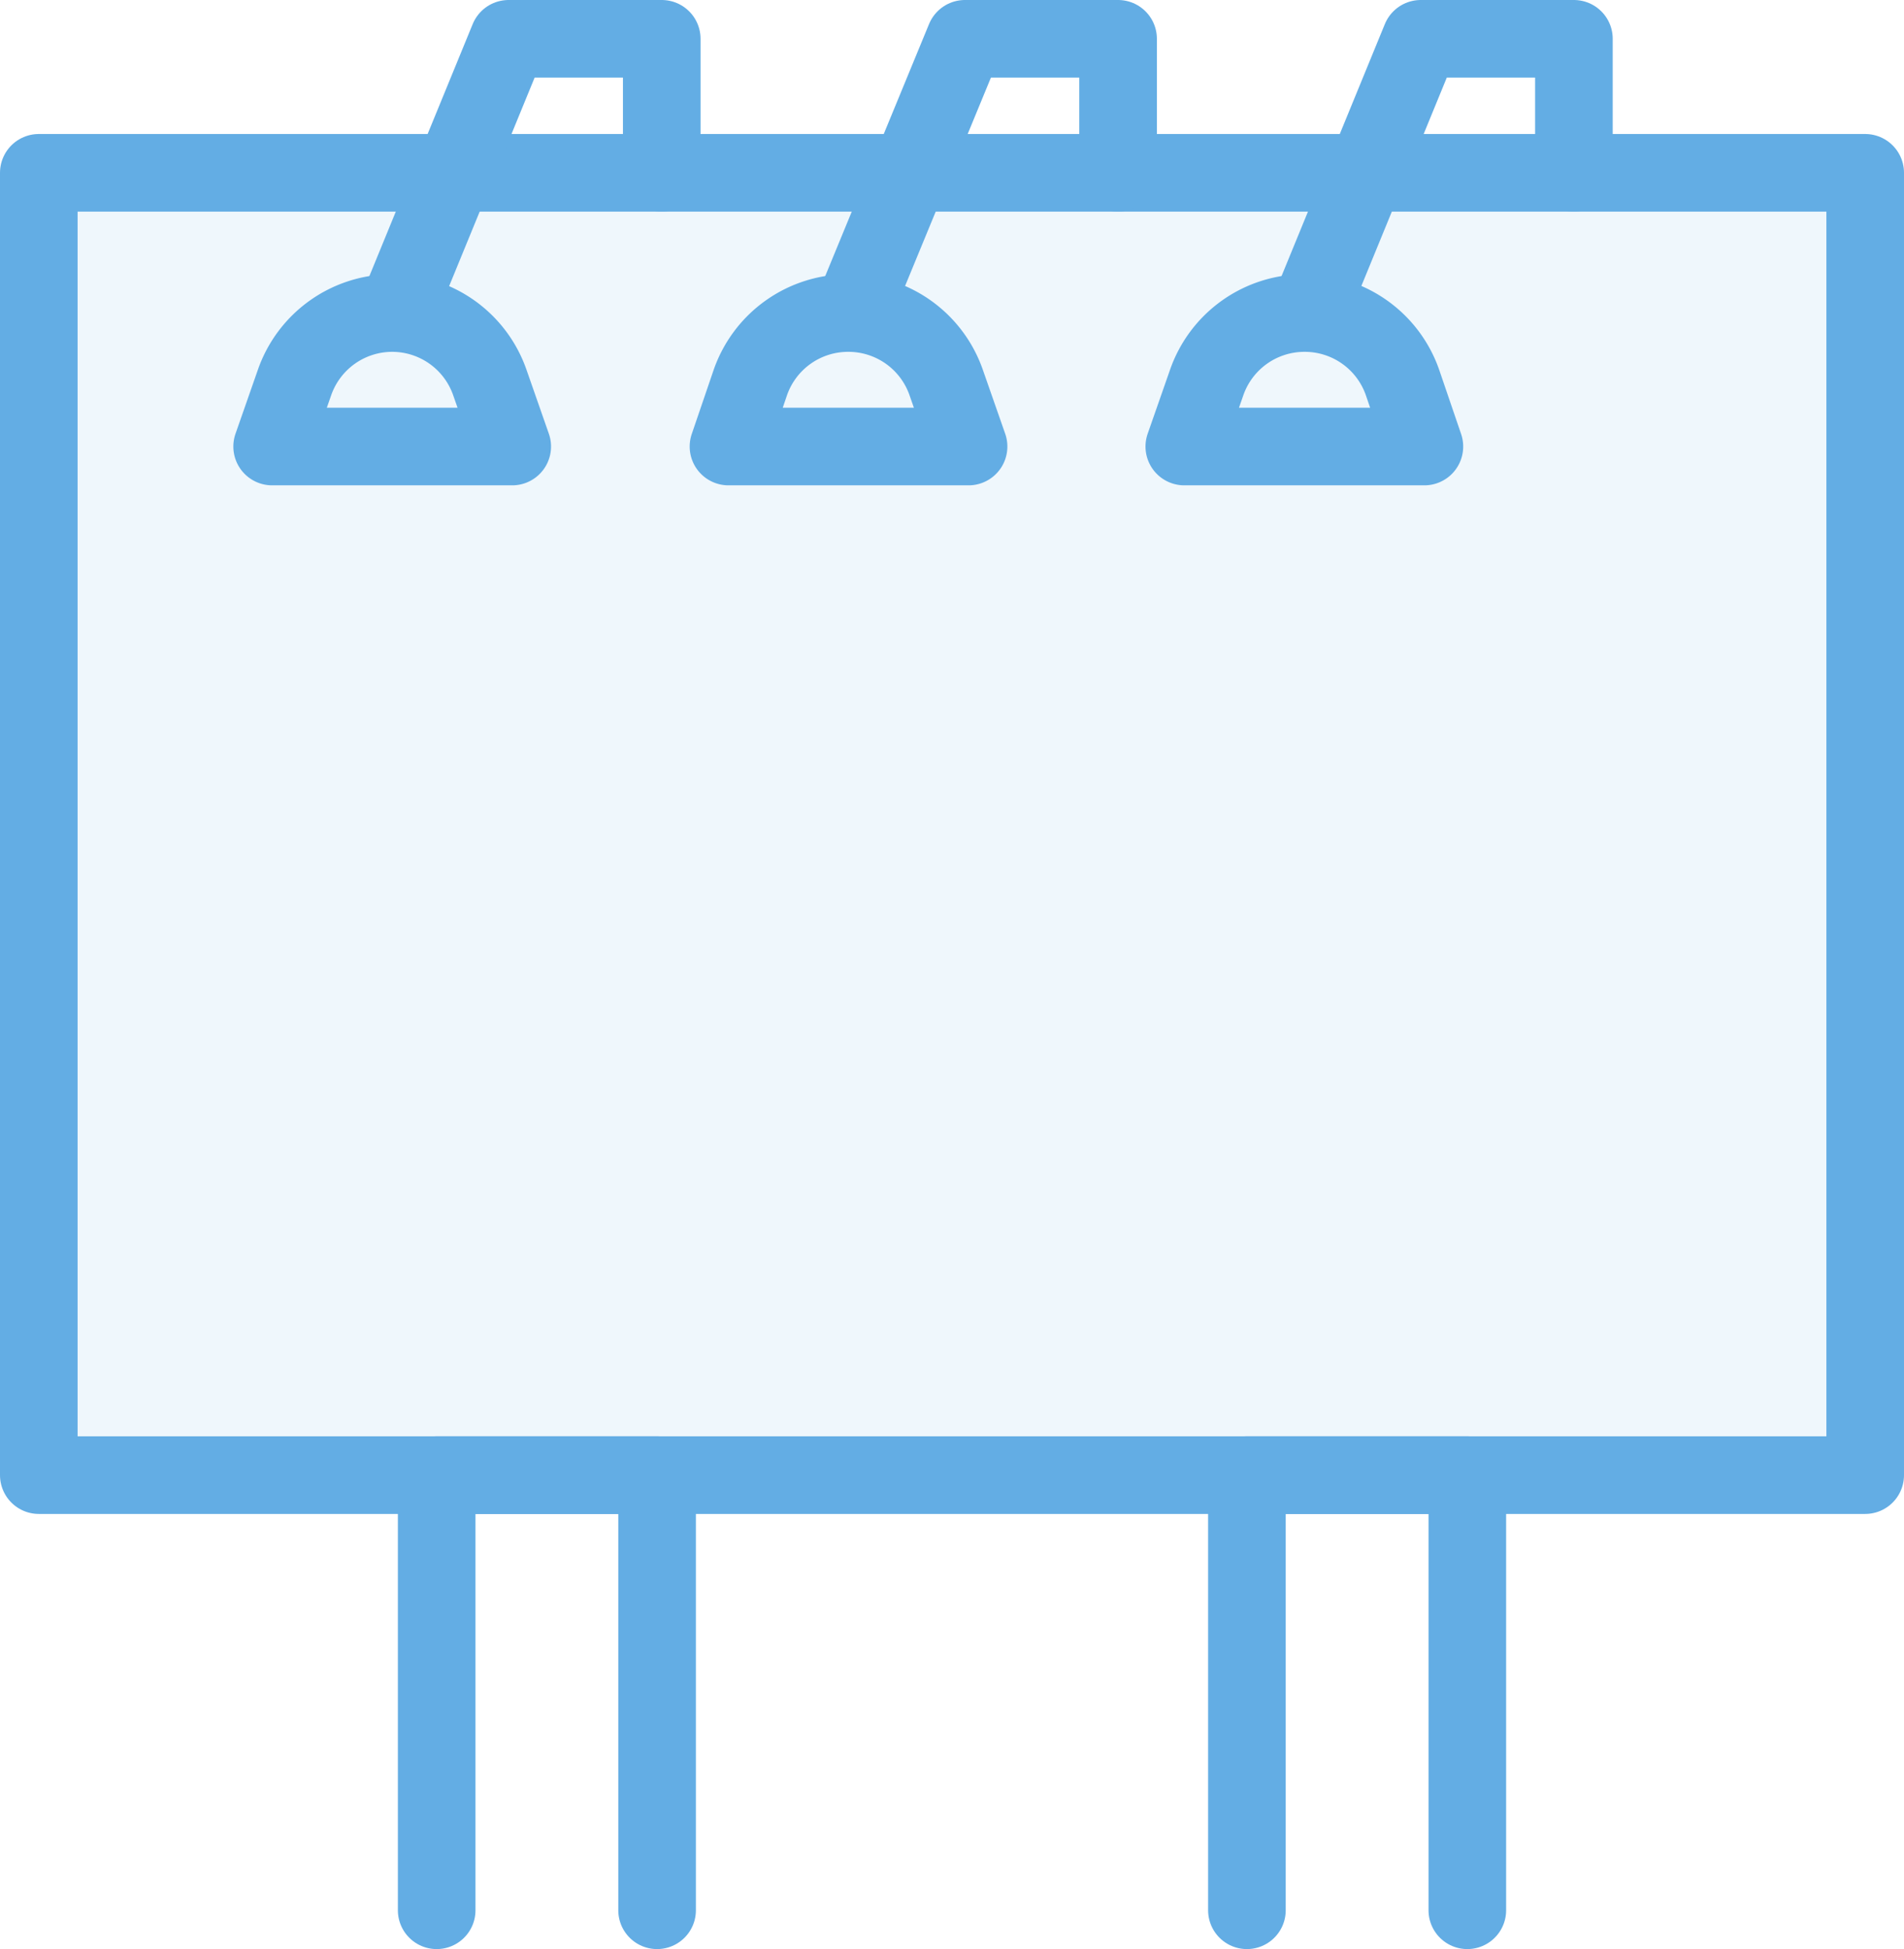 <svg xmlns="http://www.w3.org/2000/svg" viewBox="0 0 36.8 37.67"><defs><style>.cls-1{fill:#63ade4;opacity:0.1;}.cls-2{fill:none;stroke:#63ade4;stroke-linecap:round;stroke-linejoin:round;stroke-width:1.5px;}</style></defs><g id="レイヤー_2" data-name="レイヤー 2"><g id="icons"><rect class="cls-1" x="0.75" y="3.34" width="35.3" height="25.17"/><rect class="cls-2" x="0.75" y="3.34" width="35.3" height="25.17"/><polyline class="cls-2" points="24.1 36.92 24.1 28.51 28.36 28.51 28.36 36.92"/><polyline class="cls-2" points="8.44 36.92 8.44 28.51 12.7 28.51 12.7 36.92"/><polyline class="cls-2" points="30.42 3.34 30.42 0.75 27.46 0.75 25.41 5.75"/><path class="cls-2" d="M27.53,8.63H22.89l.43-1.23a2,2,0,0,1,1.89-1.35h0a2,2,0,0,1,1.9,1.35Z"/><polyline class="cls-2" points="21.61 3.34 21.61 0.75 18.65 0.75 16.59 5.75"/><path class="cls-2" d="M18.72,8.63H14.08L14.5,7.4a2,2,0,0,1,1.9-1.35h0A2,2,0,0,1,18.29,7.4Z"/><polyline class="cls-2" points="12.79 3.34 12.79 0.75 9.83 0.75 7.78 5.75"/><path class="cls-2" d="M9.9,8.63H5.26L5.69,7.4A2,2,0,0,1,7.58,6.05h0A2,2,0,0,1,9.47,7.4Z"/></g></g></svg>